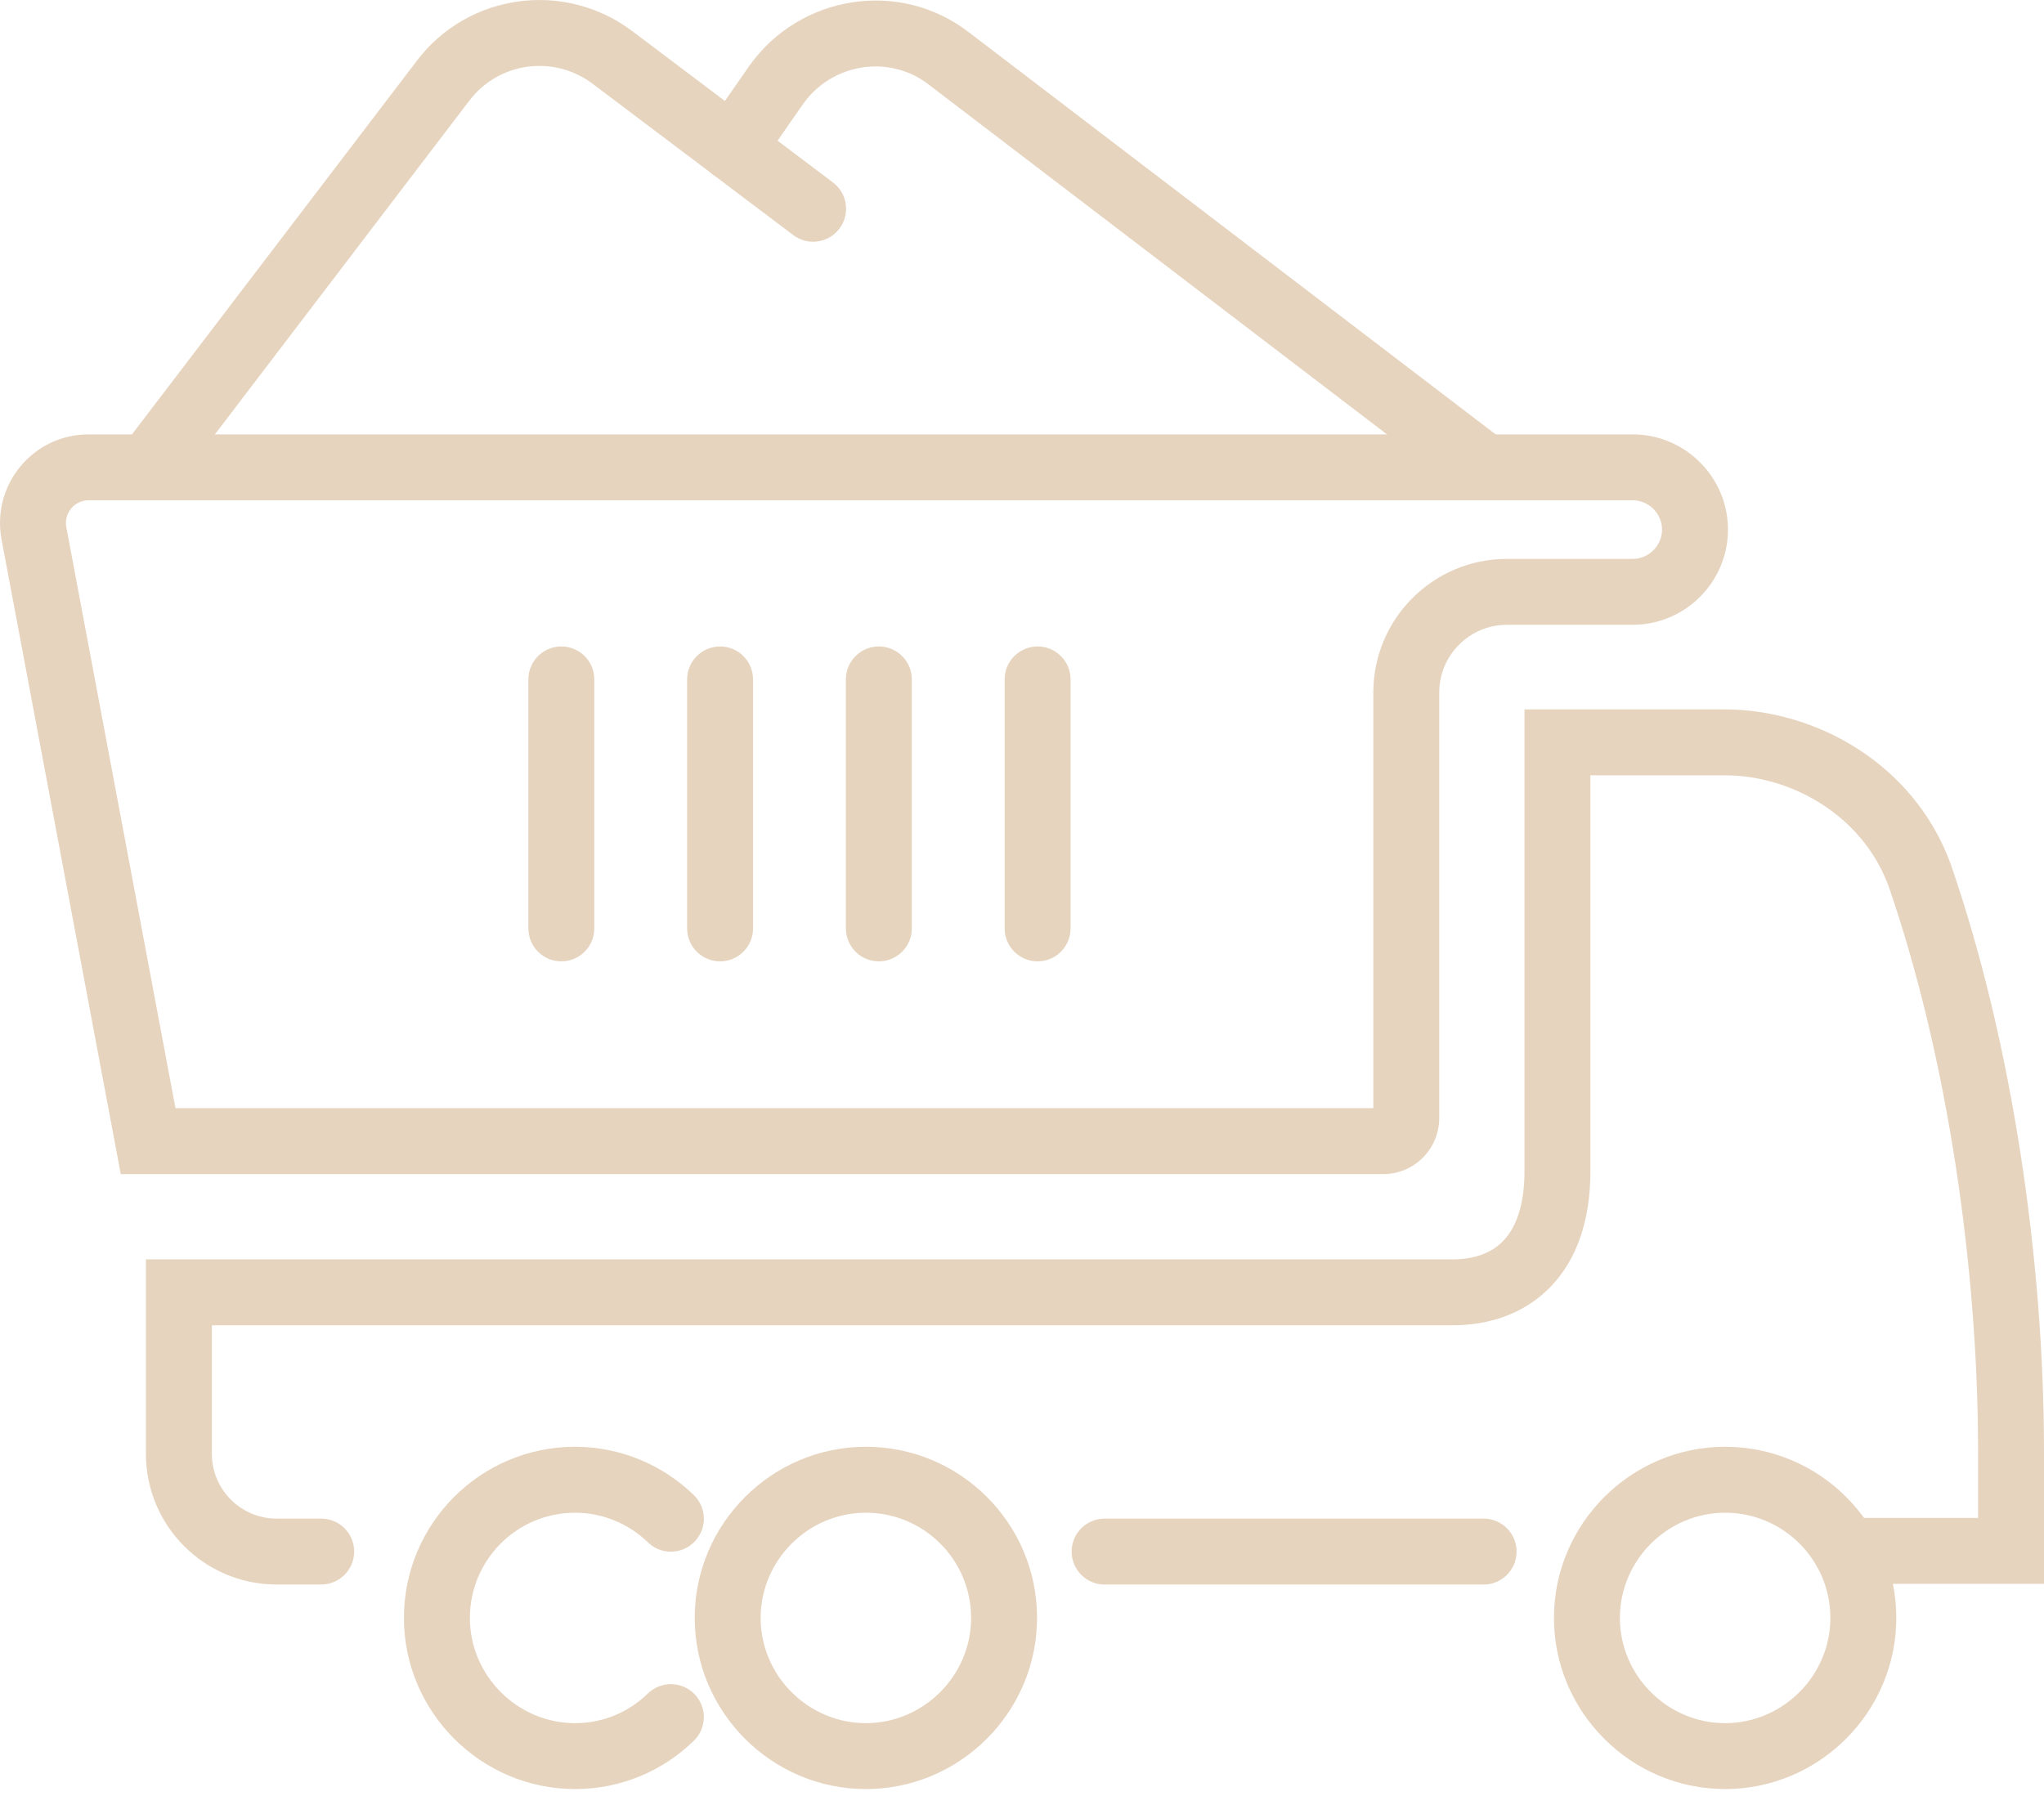<?xml version="1.0" encoding="UTF-8"?> <svg xmlns="http://www.w3.org/2000/svg" width="60" height="53" viewBox="0 0 60 53" fill="none"><path fill-rule="evenodd" clip-rule="evenodd" d="M20.393 47.5C20.393 44.736 22.653 42.475 25.417 42.475C28.178 42.475 30.442 44.713 30.442 47.5C30.442 50.263 28.181 52.524 25.417 52.524C22.653 52.524 20.393 50.263 20.393 47.5ZM25.417 44.411C23.722 44.411 22.328 45.805 22.328 47.5C22.328 49.194 23.722 50.589 25.417 50.589C27.112 50.589 28.506 49.194 28.506 47.5C28.506 45.788 27.115 44.411 25.417 44.411Z" fill="#E6D4BF"></path><path fill-rule="evenodd" clip-rule="evenodd" d="M11.857 47.5C11.857 44.739 14.095 42.475 16.882 42.475C18.23 42.475 19.473 43.023 20.368 43.894C20.751 44.266 20.76 44.879 20.387 45.262C20.015 45.645 19.402 45.654 19.019 45.281C18.468 44.746 17.703 44.411 16.882 44.411C15.17 44.411 13.793 45.802 13.793 47.5C13.793 49.194 15.187 50.589 16.882 50.589C17.72 50.589 18.466 50.255 19.019 49.718C19.402 49.345 20.015 49.354 20.387 49.737C20.76 50.12 20.751 50.733 20.368 51.105C19.475 51.974 18.253 52.524 16.882 52.524C14.118 52.524 11.857 50.263 11.857 47.5Z" fill="#E6D4BF"></path><path fill-rule="evenodd" clip-rule="evenodd" d="M45.615 47.5C45.615 44.736 47.876 42.475 50.64 42.475C53.4 42.475 55.664 44.713 55.664 47.5C55.664 50.263 53.403 52.524 50.64 52.524C47.876 52.524 45.615 50.263 45.615 47.5ZM50.64 44.411C48.945 44.411 47.551 45.805 47.551 47.5C47.551 49.194 48.945 50.589 50.64 50.589C52.334 50.589 53.729 49.194 53.729 47.5C53.729 45.788 52.337 44.411 50.64 44.411Z" fill="#E6D4BF"></path><path fill-rule="evenodd" clip-rule="evenodd" d="M31.457 45.552C31.457 45.017 31.89 44.584 32.425 44.584H43.551C44.085 44.584 44.518 45.017 44.518 45.552C44.518 46.086 44.085 46.52 43.551 46.52H32.425C31.89 46.52 31.457 46.086 31.457 45.552Z" fill="#E6D4BF"></path><path fill-rule="evenodd" clip-rule="evenodd" d="M0.042 15.82C-0.244 14.228 0.968 12.753 2.601 12.753H47.928C49.466 12.753 50.723 14.009 50.723 15.548C50.723 17.087 49.466 18.343 47.928 18.343H44.233C43.14 18.343 42.248 19.235 42.248 20.328V32.819C42.248 33.735 41.514 34.47 40.598 34.47H3.545L0.042 15.82ZM1.946 15.474C1.947 15.475 1.947 15.476 1.947 15.477L5.151 32.534H40.313V20.328C40.313 18.166 42.071 16.408 44.233 16.408H47.928C48.398 16.408 48.788 16.018 48.788 15.548C48.788 15.078 48.398 14.688 47.928 14.688H2.601C2.187 14.688 1.873 15.059 1.946 15.474Z" fill="#E6D4BF"></path><path fill-rule="evenodd" clip-rule="evenodd" d="M44.75 20.826H50.618C53.292 20.826 56.164 22.41 57.249 25.333L57.252 25.343L57.256 25.353C59.084 30.632 60 37.068 60 42.619V46.499H54.193C53.658 46.499 53.225 46.066 53.225 45.531C53.225 44.997 53.658 44.564 54.193 44.564H58.065V42.619C58.065 37.25 57.175 31.038 55.431 25.997C54.664 23.945 52.599 22.761 50.618 22.761H46.685V34.386C46.685 35.824 46.289 36.984 45.507 37.787C44.726 38.59 43.682 38.908 42.645 38.908H6.219V42.68C6.219 43.732 7.071 44.584 8.123 44.584H9.428C9.963 44.584 10.396 45.017 10.396 45.551C10.396 46.086 9.963 46.519 9.428 46.519H8.123C6.002 46.519 4.283 44.801 4.283 42.68V36.972H42.645C43.295 36.972 43.788 36.779 44.12 36.437C44.454 36.094 44.75 35.477 44.75 34.386V20.826Z" fill="#E6D4BF"></path><path fill-rule="evenodd" clip-rule="evenodd" d="M16.477 18.979C17.012 18.979 17.445 19.412 17.445 19.946V27.256C17.445 27.791 17.012 28.224 16.477 28.224C15.943 28.224 15.51 27.791 15.51 27.256V19.946C15.51 19.412 15.943 18.979 16.477 18.979Z" fill="#E6D4BF"></path><path fill-rule="evenodd" clip-rule="evenodd" d="M21.138 18.979C21.672 18.979 22.105 19.412 22.105 19.946V27.256C22.105 27.791 21.672 28.224 21.138 28.224C20.603 28.224 20.17 27.791 20.17 27.256V19.946C20.17 19.412 20.603 18.979 21.138 18.979Z" fill="#E6D4BF"></path><path fill-rule="evenodd" clip-rule="evenodd" d="M25.798 18.979C26.332 18.979 26.766 19.412 26.766 19.946V27.256C26.766 27.791 26.332 28.224 25.798 28.224C25.263 28.224 24.83 27.791 24.83 27.256V19.946C24.83 19.412 25.263 18.979 25.798 18.979Z" fill="#E6D4BF"></path><path fill-rule="evenodd" clip-rule="evenodd" d="M30.458 18.979C30.992 18.979 31.426 19.412 31.426 19.946V27.256C31.426 27.791 30.992 28.224 30.458 28.224C29.924 28.224 29.49 27.791 29.49 27.256V19.946C29.49 19.412 29.924 18.979 30.458 18.979Z" fill="#E6D4BF"></path><path fill-rule="evenodd" clip-rule="evenodd" d="M17.401 2.463C16.257 1.598 14.636 1.82 13.776 2.958L13.773 2.96L5.138 14.287C4.814 14.712 4.206 14.794 3.781 14.47C3.356 14.146 3.275 13.539 3.599 13.114L12.232 1.79C12.232 1.789 12.233 1.789 12.233 1.788C13.743 -0.206 16.578 -0.585 18.567 0.919C18.568 0.919 18.567 0.918 18.567 0.919L24.451 5.357C24.878 5.678 24.963 6.285 24.641 6.712C24.319 7.139 23.712 7.224 23.286 6.902L17.401 2.463Z" fill="#E6D4BF"></path><path fill-rule="evenodd" clip-rule="evenodd" d="M23.576 3.05L22.294 4.895C21.988 5.333 21.385 5.442 20.946 5.137C20.508 4.831 20.399 4.228 20.705 3.789L21.994 1.936C23.471 -0.152 26.405 -0.622 28.434 0.944C28.435 0.944 28.436 0.945 28.437 0.945L44.137 12.931C44.562 13.256 44.643 13.863 44.319 14.288C43.995 14.713 43.388 14.794 42.963 14.47L27.258 2.48L27.254 2.477C26.111 1.595 24.43 1.847 23.576 3.05Z" fill="#E6D4BF"></path></svg> 